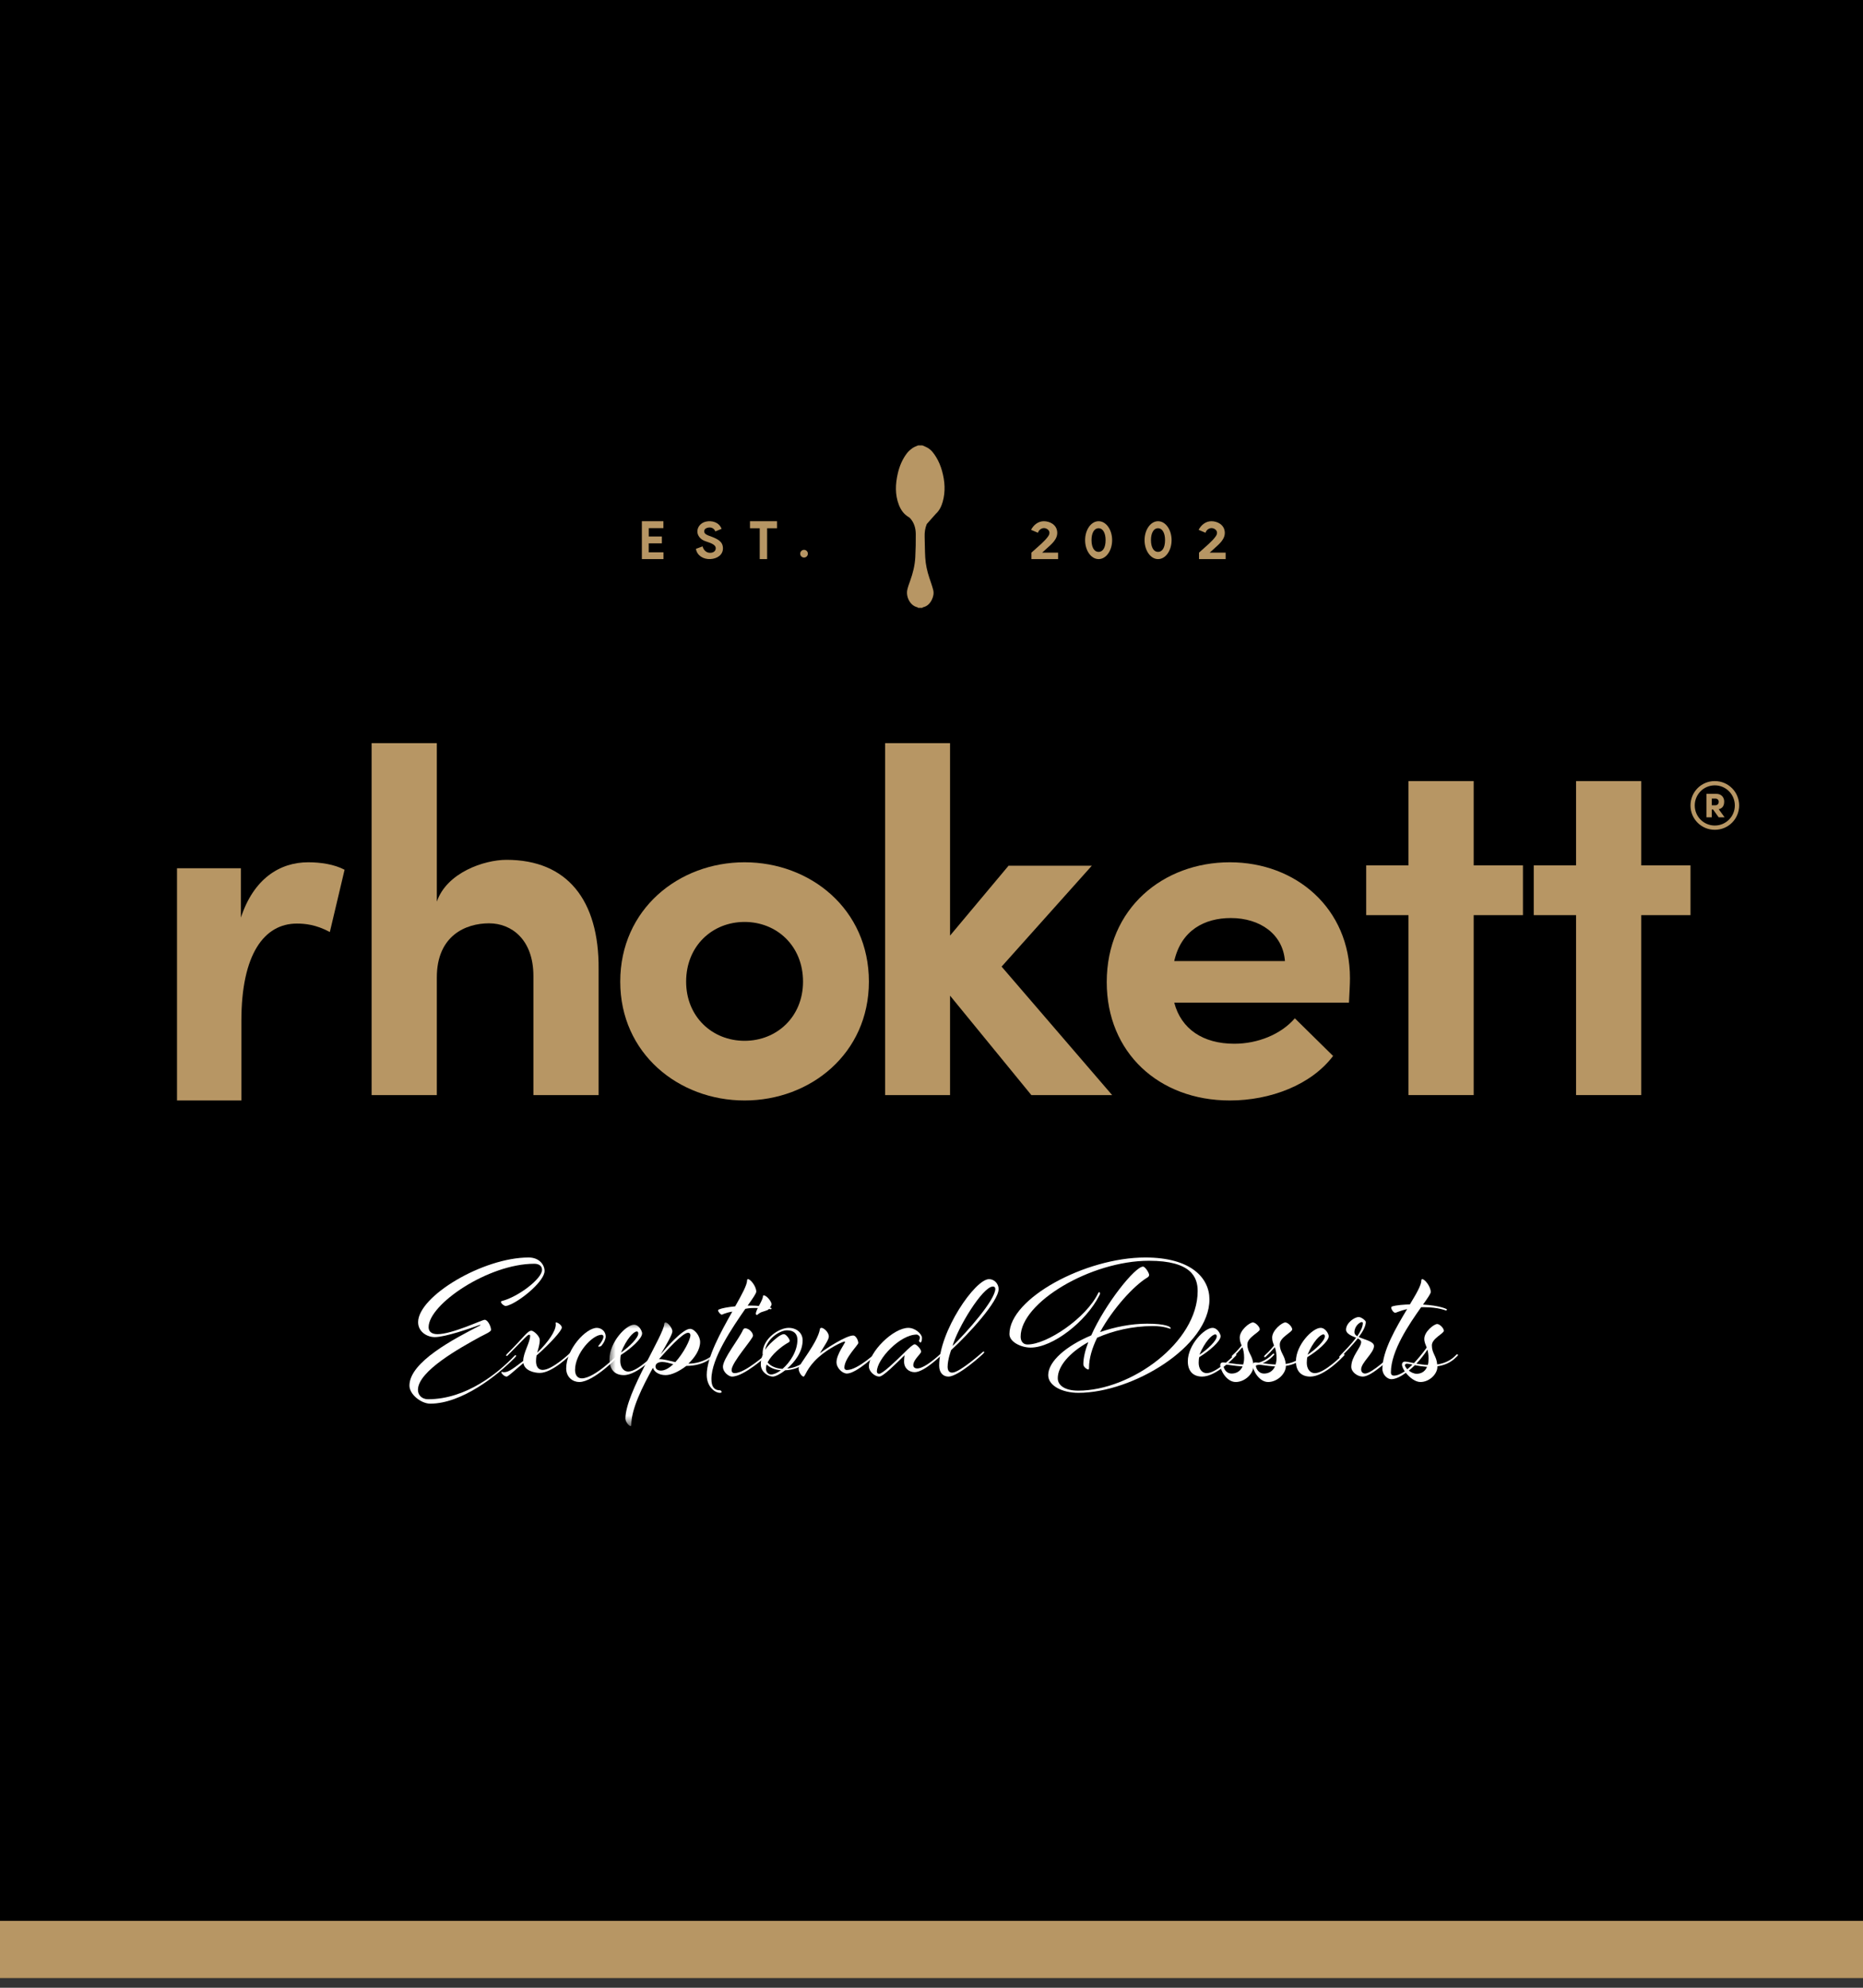 <?xml version="1.0" encoding="UTF-8"?>
<svg width="150px" height="160px" viewBox="0 0 150 160" version="1.1" xmlns="http://www.w3.org/2000/svg" xmlns:xlink="http://www.w3.org/1999/xlink">
    <rect x="0" y="0" width="150" height="160" fill="#333333" stroke="none"/>
    <title>Full logo</title>
    <defs>
        <polygon id="path-1" points="0 0 8.704 0 8.704 8.28 0 8.28"></polygon>
    </defs>
    <g id="Welcome" stroke="none" stroke-width="1" fill="none" fill-rule="evenodd">
        <g id="1.-Home" transform="translate(-645, 0)">
            <g id="Group" transform="translate(645, -15)">
                <rect id="Rectangle" fill="#000000" x="0" y="0" width="150" height="174.224"></rect>
                <g id="Rhokett-Reverse" transform="translate(14.252, 50.853)">
                    <path d="M27.162,73.289 C27.162,73.289 27.22,73.23 27.25,73.23 C27.293,73.23 27.308,73.274 27.308,73.289 C27.308,73.318 27.162,73.467 27.162,73.467 C25.807,74.847 22.938,77.132 20.389,77.132 C19.66,77.132 18.714,76.391 18.714,75.677 C18.714,73.778 22.311,71.909 24.424,70.826 L24.409,70.781 C23.594,71.078 21.598,71.775 20.753,71.775 C20.127,71.775 19.413,71.345 19.413,70.573 C19.413,68.496 24.613,65.366 28.313,65.366 C29.186,65.366 29.594,65.974 29.594,66.449 C29.594,67.22 27.92,68.645 26.915,69.12 C26.726,69.209 26.564,69.268 26.449,69.268 C26.361,69.268 26.085,69.09 26.085,68.941 C26.085,68.911 26.099,68.882 26.171,68.867 C27.454,68.541 29.39,67.087 29.39,66.36 C29.39,66.048 29.144,65.871 28.765,65.871 C25.065,65.871 20.258,69.134 20.258,70.974 C20.258,71.286 20.448,71.538 20.972,71.538 C22.166,71.538 24.555,70.381 24.773,70.381 C25.021,70.381 25.283,70.915 25.283,71.196 C25.283,71.345 24.817,71.538 24.365,71.775 C22.807,72.636 19.399,74.506 19.399,76.019 C19.399,76.464 19.734,76.776 20.214,76.776 C23.288,76.776 25.866,74.654 27.162,73.289" id="Fill-1" fill="#FFFFFE"></path>
                    <path d="M26.556,73.298 C26.528,73.298 26.499,73.269 26.499,73.241 C26.499,73.198 26.585,73.114 26.629,73.071 C27.931,71.784 28.218,71.26 28.533,71.26 C28.72,71.26 29.206,71.699 29.206,71.996 C29.206,72.378 29.092,72.66 29.006,73.029 C29.923,72.137 30.496,71.274 30.496,70.765 C30.496,70.709 30.482,70.679 30.482,70.637 C30.482,70.609 30.51,70.595 30.525,70.595 C30.668,70.595 30.983,70.821 30.983,71.005 C30.983,71.26 30.024,72.307 28.949,73.255 C28.921,73.397 28.906,73.552 28.906,73.708 C28.906,74.047 29.02,74.415 29.45,74.415 C30.21,74.415 31.628,73.071 31.628,73.071 C31.628,73.071 31.685,73.015 31.714,73.015 C31.757,73.015 31.771,73.057 31.771,73.071 C31.771,73.099 31.671,73.198 31.628,73.241 C31.628,73.241 30.223,74.657 29.206,74.657 C28.777,74.657 27.989,74.486 27.888,73.864 C27.029,74.599 26.642,74.953 26.542,74.953 C26.355,74.953 26.113,74.698 26.113,74.614 C26.113,74.585 26.113,74.571 26.141,74.571 C26.17,74.571 26.256,74.599 26.312,74.599 C26.599,74.599 26.828,74.514 27.874,73.694 C27.874,73.029 28.433,72.208 28.433,71.656 C28.433,71.614 28.405,71.585 28.347,71.585 C28.218,71.585 28.017,71.84 26.629,73.241 C26.599,73.269 26.571,73.298 26.556,73.298" id="Fill-2" fill="#FFFFFE"></path>
                    <path d="M32.391,75.389 C31.877,75.389 31.335,75.018 31.335,74.291 C31.335,72.746 32.919,71.031 33.804,71.031 C34.161,71.031 34.517,71.309 34.517,71.726 C34.517,71.911 34.403,72.205 34.146,72.499 C34.132,72.514 34.004,72.546 33.947,72.546 C33.933,72.546 33.918,72.53 33.918,72.514 C33.918,72.499 33.933,72.467 33.961,72.436 C34.175,72.205 34.332,71.911 34.332,71.741 C34.332,71.664 34.289,71.586 34.189,71.586 C33.433,71.586 32.049,73.101 32.049,74.415 C32.049,74.801 32.22,75.095 32.591,75.095 C33.647,75.095 35.545,73.132 35.545,73.132 C35.545,73.132 35.602,73.07 35.631,73.07 C35.659,73.07 35.687,73.117 35.687,73.132 C35.687,73.162 35.588,73.271 35.545,73.317 C35.545,73.317 33.561,75.389 32.391,75.389" id="Fill-3" fill="#FFFFFE"></path>
                    <g id="Group-7" transform="translate(34.817, 70.595)">
                        <mask id="mask-2" fill="white">
                            <use xlink:href="#path-1"></use>
                        </mask>
                        <g id="Clip-5"></g>
                        <path d="M2.321,0.893 C2.321,0.772 2.277,0.726 2.203,0.726 C1.95,0.726 1.375,1.317 0.932,2.422 C1.596,1.968 2.321,1.241 2.321,0.893 Z M3.842,2.361 C3.887,2.361 3.902,2.407 3.902,2.422 C3.902,2.452 3.798,2.558 3.753,2.603 C3.753,2.603 2.291,4.239 1.153,4.239 C0.4,4.239 0,3.754 0,2.967 C0,1.604 1.331,0.181 1.981,0.181 C2.379,0.181 2.631,0.696 2.631,0.878 C2.631,1.302 1.729,2.104 0.917,2.619 C0.887,2.709 0.872,2.982 0.872,3.088 C0.872,3.558 1.094,3.951 1.522,3.951 C2.306,3.951 3.753,2.422 3.753,2.422 C3.753,2.422 3.813,2.361 3.842,2.361 L3.842,2.361 Z" id="Fill-4" fill="#FFFFFE" mask="url(#mask-2)"></path>
                        <path d="M5.306,3.194 C5.97,2.467 6.518,1.393 6.518,1.029 C6.518,0.908 6.458,0.832 6.326,0.832 C5.882,0.832 4.596,2.271 3.991,2.951 C4.405,2.951 4.819,3.088 5.306,3.194 Z M5.144,3.36 C4.803,3.27 4.523,3.18 4.256,3.18 C3.902,3.18 3.71,3.33 3.71,3.542 C3.71,3.77 3.902,3.876 4.153,3.876 C4.463,3.876 4.819,3.664 5.144,3.36 Z M8.557,2.422 C8.557,2.422 8.615,2.361 8.646,2.361 C8.69,2.361 8.704,2.407 8.704,2.422 C8.704,2.452 8.601,2.558 8.557,2.603 C8.365,2.785 7.611,3.497 6.193,3.497 C5.601,3.951 4.981,4.239 4.523,4.239 C3.976,4.239 3.592,3.966 3.503,3.648 C2.66,5.162 1.76,6.964 1.76,8.236 C1.76,8.297 1.744,8.342 1.7,8.342 C1.582,8.342 1.286,8.009 1.286,7.737 C1.286,5.677 4.419,0.969 4.419,0.09 C4.419,0.045 4.463,0 4.523,0 C4.715,0 5.069,0.469 5.069,0.711 C5.069,0.953 4.656,1.665 4.124,2.573 C4.463,2.164 5.882,0.514 6.488,0.514 C6.843,0.514 7.301,1.075 7.301,1.574 C7.301,2.18 6.887,2.816 6.355,3.316 C7.582,3.316 8.365,2.619 8.557,2.422 L8.557,2.422 Z" id="Fill-6" fill="#FFFFFE" mask="url(#mask-2)"></path>
                    </g>
                    <path d="M46.292,69.24 C47.046,69.24 47.873,69.415 47.873,69.444 C47.873,69.487 47.844,69.532 47.815,69.532 C47.771,69.532 47.234,69.429 46.495,69.429 C46.001,69.429 45.756,69.503 45.756,69.503 C44.696,71.035 43.028,73.473 43.028,75.152 C43.028,75.794 43.274,76.057 43.724,76.057 C43.783,76.057 43.855,76.144 43.855,76.187 C43.855,76.246 43.768,76.26 43.71,76.26 C43.333,76.26 42.651,75.794 42.651,74.815 C42.651,73.4 43.783,71.371 44.71,69.722 C44.174,69.809 43.898,69.969 43.87,69.969 C43.753,69.969 43.565,69.722 43.565,69.634 C43.565,69.605 43.565,69.576 43.637,69.547 C43.87,69.444 44.348,69.357 44.943,69.298 C45.479,68.349 45.9,67.576 45.9,67.211 C45.9,67.138 45.929,67.109 45.973,67.109 C46.176,67.109 46.64,67.692 46.64,68.116 C46.64,68.247 46.364,68.656 45.944,69.24 L46.292,69.24" id="Fill-8" fill="#FFFFFE"></path>
                    <path d="M47.873,69.129 C47.873,69.231 47.677,69.537 47.556,69.595 C47.465,69.638 47.269,69.697 47.133,69.741 C46.845,69.828 46.754,69.988 46.694,69.988 C46.649,69.988 46.604,69.959 46.604,69.901 C46.604,69.552 47.178,68.824 47.178,68.474 C47.178,68.43 47.208,68.416 47.239,68.416 C47.481,68.416 47.873,68.925 47.873,69.129 Z M46.376,71.662 C46.376,71.924 44.653,73.803 44.653,74.428 C44.653,74.603 44.758,74.676 44.895,74.676 C45.756,74.676 47.511,73.074 47.511,73.074 C47.511,73.074 47.572,73.017 47.617,73.017 C47.647,73.017 47.677,73.06 47.677,73.074 C47.677,73.103 47.556,73.205 47.511,73.249 C47.511,73.249 45.665,74.953 44.683,74.953 C44.441,74.953 43.956,74.618 43.956,74.152 C43.956,73.512 45.273,71.895 45.56,71.211 C45.605,71.124 45.665,71.065 45.742,71.065 C46.044,71.065 46.376,71.4 46.376,71.662 L46.376,71.662 Z" id="Fill-9" fill="#FFFFFE"></path>
                    <path d="M47.423,74.318 C47.423,74.571 47.582,74.783 47.828,74.783 C48.044,74.783 48.333,74.657 48.623,74.445 C48.146,74.403 47.741,74.247 47.48,73.979 C47.437,74.092 47.423,74.205 47.423,74.318 Z M48.868,71.539 C49.042,71.539 49.331,71.934 49.331,72.075 C49.331,72.159 49.229,72.216 49.143,72.258 C48.608,72.568 47.871,73.19 47.553,73.81 C47.798,74.121 48.233,74.303 48.753,74.332 C49.36,73.81 49.952,72.907 49.952,71.99 C49.952,71.524 49.678,71.228 49.114,71.228 C48.55,71.228 47.524,71.877 47.35,72.808 C47.582,72.442 47.9,72.159 48.203,71.906 C48.434,71.708 48.68,71.539 48.868,71.539 Z M48.97,74.445 C48.55,74.77 48.16,74.953 47.972,74.953 C47.625,74.953 47.003,74.614 47.003,73.966 C47.003,73.683 47.061,73.429 47.162,73.19 C47.162,73.162 47.148,73.133 47.148,73.091 C47.148,71.891 48.478,71.031 49.244,71.031 C49.895,71.031 50.372,71.44 50.372,72.032 C50.372,72.963 49.75,73.767 49.129,74.303 C49.996,74.247 50.748,73.669 51.196,73.231 C51.196,73.231 51.239,73.175 51.283,73.175 C51.326,73.175 51.355,73.218 51.355,73.231 C51.355,73.259 51.239,73.358 51.196,73.401 C50.762,73.782 50.083,74.403 48.97,74.445 L48.97,74.445 Z" id="Fill-10" fill="#FFFFFE"></path>
                    <path d="M52.481,71.733 C52.481,71.99 52.083,72.533 51.759,73.077 C52.304,72.662 53.88,71.646 54.441,71.646 C54.677,71.646 54.854,72.061 54.854,72.248 C54.854,72.405 53.733,73.478 53.733,74.236 C53.733,74.365 53.822,74.423 53.94,74.423 C54.839,74.423 56.416,72.905 56.416,72.905 C56.416,72.905 56.475,72.848 56.504,72.848 C56.548,72.848 56.578,72.892 56.578,72.905 C56.578,72.934 56.416,73.077 56.416,73.077 C56.416,73.077 54.721,74.708 53.94,74.708 C53.571,74.708 53.099,74.265 53.099,73.793 C53.099,73.164 53.792,72.262 53.792,72.161 C53.792,72.147 53.778,72.133 53.748,72.133 C53.586,72.133 52.452,72.677 51.641,73.406 C50.698,74.251 50.579,74.953 50.447,74.953 C50.3,74.953 50.049,74.595 50.049,74.293 C50.049,74.008 51.553,72.262 51.759,71.16 C51.759,71.046 51.833,71.031 51.906,71.031 C52.053,71.031 52.481,71.361 52.481,71.733" id="Fill-11" fill="#FFFFFE"></path>
                    <path d="M59.397,74.598 C58.939,74.598 58.539,74.285 58.539,73.745 C58.539,73.475 58.582,73.233 58.582,73.233 C57.867,73.929 56.865,74.953 56.537,74.953 C56.207,74.953 55.707,74.57 55.707,74.129 C55.707,72.992 57.652,71.031 58.882,71.031 C59.44,71.031 59.983,71.528 59.983,71.841 C59.983,72.068 59.912,72.21 59.869,72.21 C59.826,72.21 59.741,72.125 59.741,72.068 C59.741,72.011 59.812,71.968 59.812,71.798 C59.812,71.698 59.655,71.571 59.555,71.571 C58.209,71.571 56.351,73.56 56.351,74.541 C56.351,74.654 56.408,74.726 56.537,74.726 C56.808,74.726 57.838,73.745 58.524,73.063 C58.954,72.636 59.269,72.352 59.397,72.352 C59.526,72.352 59.912,72.722 59.912,72.949 C59.912,73.119 59.282,73.588 59.282,74.029 C59.282,74.214 59.426,74.299 59.597,74.299 C60.298,74.299 61.657,72.949 61.657,72.949 C61.685,72.921 61.714,72.892 61.743,72.892 C61.786,72.892 61.8,72.935 61.8,72.949 C61.8,72.977 61.7,73.077 61.657,73.119 C61.657,73.119 60.198,74.598 59.397,74.598" id="Fill-12" fill="#FFFFFE"></path>
                    <path d="M65.886,67.892 C65.886,67.761 65.797,67.704 65.693,67.704 C64.862,67.704 62.832,71.067 62.446,72.488 C63.603,71.371 65.886,68.777 65.886,67.892 Z M64.848,72.995 C64.877,72.967 64.907,72.938 64.937,72.938 C64.982,72.938 64.996,72.982 64.996,72.995 C64.996,73.024 64.893,73.126 64.848,73.17 C64.848,73.17 62.921,74.953 62.106,74.953 C61.706,74.953 61.365,74.663 61.365,74.069 C61.365,71.314 64.255,67.109 65.382,67.109 C65.811,67.109 66.152,67.486 66.152,67.906 C66.152,68.892 63.766,71.503 62.328,72.822 C62.328,72.822 62.046,73.575 62.046,74.17 C62.046,74.518 62.209,74.634 62.417,74.634 C63.009,74.634 64.848,72.995 64.848,72.995 L64.848,72.995 Z" id="Fill-13" fill="#FFFFFE"></path>
                    <path d="M73.372,72.178 C71.863,73.015 70.915,74.116 70.915,75.085 C70.915,75.658 71.478,76.084 72.573,76.084 C76.791,76.084 82.178,72.208 82.178,68.067 C82.178,66.966 81.676,65.63 78.256,65.63 C73.565,65.63 67.926,68.992 67.926,71.737 C67.926,72.105 68.118,72.369 68.473,72.369 C70.057,72.369 73.195,70.24 74.156,68.258 C74.201,68.17 74.216,68.155 74.245,68.155 C74.275,68.155 74.32,68.2 74.32,68.258 C74.32,68.302 74.275,68.39 74.245,68.448 C73.195,70.519 70.516,72.619 68.724,72.619 C67.985,72.619 67.023,72.178 67.023,71.532 C67.023,68.655 73.15,65.366 77.96,65.366 C81.66,65.366 83.126,67.024 83.126,68.742 C83.126,72.531 76.954,76.26 72.573,76.26 C71.27,76.26 70.145,75.687 70.145,74.836 C70.145,73.719 71.611,72.472 73.609,71.635 C74.749,69.081 77.132,66.1 77.783,66.1 C77.946,66.1 78.271,66.598 78.271,66.775 C78.271,66.863 78.212,66.937 78.078,67.01 C77.028,67.656 75.355,69.477 74.32,71.371 C75.503,70.96 76.82,70.695 78.108,70.695 C79.603,70.695 80.003,70.945 80.003,71.048 C80.003,71.092 79.988,71.106 79.973,71.106 C79.928,71.106 79.5,70.886 78.567,70.886 C76.894,70.886 75.355,71.268 74.082,71.826 C73.683,72.649 73.431,73.485 73.431,74.234 C73.431,74.352 73.417,74.381 73.357,74.381 C73.313,74.381 72.973,74.219 72.973,73.955 C72.973,73.455 73.121,72.839 73.372,72.178" id="Fill-14" fill="#FFFFFE"></path>
                    <path d="M83.714,71.719 C83.714,71.602 83.67,71.558 83.596,71.558 C83.343,71.558 82.764,72.129 82.319,73.196 C82.987,72.758 83.714,72.055 83.714,71.719 Z M85.243,73.138 C85.287,73.138 85.302,73.182 85.302,73.196 C85.302,73.226 85.198,73.328 85.154,73.372 C85.154,73.372 83.685,74.953 82.542,74.953 C81.785,74.953 81.385,74.484 81.385,73.723 C81.385,72.407 82.72,71.031 83.373,71.031 C83.773,71.031 84.025,71.529 84.025,71.704 C84.025,72.115 83.12,72.889 82.304,73.387 C82.275,73.474 82.26,73.738 82.26,73.841 C82.26,74.294 82.483,74.675 82.913,74.675 C83.699,74.675 85.154,73.196 85.154,73.196 C85.154,73.196 85.212,73.138 85.243,73.138 L85.243,73.138 Z" id="Fill-15" fill="#FFFFFE"></path>
                    <path d="M85.796,74.136 C85.057,74.089 84.596,73.981 84.365,73.981 C84.288,73.981 84.258,74.012 84.258,74.075 C84.258,74.244 84.427,74.708 84.919,74.708 C85.273,74.708 85.611,74.538 85.796,74.136 Z M85.242,75.389 C84.504,75.389 83.996,74.43 83.996,74.028 C83.996,73.92 84.057,73.812 84.211,73.812 C84.55,73.812 85.057,73.95 85.841,73.981 C85.887,73.826 85.919,73.657 85.919,73.44 C85.919,73.053 85.857,72.806 85.78,72.59 C85.426,72.992 85.258,73.161 85.057,73.347 C85.027,73.378 84.995,73.394 84.981,73.394 C84.949,73.394 84.919,73.363 84.919,73.331 C84.919,73.286 84.981,73.239 85.057,73.161 C85.057,73.161 85.349,72.914 85.718,72.451 C85.641,72.249 85.565,72.08 85.565,71.817 C85.565,71.229 86.35,70.595 86.626,70.595 C86.841,70.595 87.18,70.95 87.18,71.152 C87.18,71.383 86.18,71.786 86.18,72.358 C86.18,73.023 86.596,73.224 86.656,73.936 C87.194,73.857 87.733,73.626 88.195,73.161 C88.195,73.161 88.256,73.1 88.287,73.1 C88.318,73.1 88.348,73.147 88.348,73.161 C88.348,73.192 88.241,73.3 88.195,73.347 C87.749,73.796 87.21,74.012 86.672,74.089 C86.672,74.724 85.98,75.389 85.242,75.389 L85.242,75.389 Z" id="Fill-16" fill="#FFFFFE"></path>
                    <path d="M88.406,74.136 C87.669,74.089 87.206,73.981 86.975,73.981 C86.898,73.981 86.868,74.012 86.868,74.075 C86.868,74.244 87.037,74.708 87.53,74.708 C87.883,74.708 88.222,74.538 88.406,74.136 Z M87.852,75.389 C87.114,75.389 86.607,74.43 86.607,74.028 C86.607,73.92 86.668,73.812 86.823,73.812 C87.16,73.812 87.669,73.95 88.452,73.981 C88.499,73.826 88.529,73.657 88.529,73.44 C88.529,73.053 88.468,72.806 88.391,72.59 C88.037,72.992 87.868,73.161 87.669,73.347 C87.637,73.378 87.607,73.394 87.592,73.394 C87.56,73.394 87.53,73.363 87.53,73.331 C87.53,73.286 87.592,73.239 87.669,73.161 C87.669,73.161 87.96,72.914 88.329,72.451 C88.253,72.249 88.176,72.08 88.176,71.817 C88.176,71.229 88.96,70.595 89.237,70.595 C89.452,70.595 89.791,70.95 89.791,71.152 C89.791,71.383 88.791,71.786 88.791,72.358 C88.791,73.023 89.206,73.224 89.268,73.936 C89.806,73.857 90.344,73.626 90.806,73.161 C90.806,73.161 90.867,73.1 90.897,73.1 C90.929,73.1 90.959,73.147 90.959,73.161 C90.959,73.192 90.852,73.3 90.806,73.347 C90.359,73.796 89.821,74.012 89.283,74.089 C89.283,74.724 88.591,75.389 87.852,75.389 L87.852,75.389 Z" id="Fill-17" fill="#FFFFFE"></path>
                    <path d="M92.418,71.719 C92.418,71.602 92.374,71.558 92.3,71.558 C92.047,71.558 91.47,72.129 91.024,73.196 C91.692,72.758 92.418,72.055 92.418,71.719 Z M93.947,73.138 C93.992,73.138 94.006,73.182 94.006,73.196 C94.006,73.226 93.902,73.328 93.858,73.372 C93.858,73.372 92.389,74.953 91.247,74.953 C90.489,74.953 90.089,74.484 90.089,73.723 C90.089,72.407 91.425,71.031 92.078,71.031 C92.477,71.031 92.73,71.529 92.73,71.704 C92.73,72.115 91.824,72.889 91.008,73.387 C90.979,73.474 90.964,73.738 90.964,73.841 C90.964,74.294 91.187,74.675 91.618,74.675 C92.404,74.675 93.858,73.196 93.858,73.196 C93.858,73.196 93.918,73.138 93.947,73.138 L93.947,73.138 Z" id="Fill-18" fill="#FFFFFE"></path>
                    <path d="M95.386,70.565 C95.252,70.565 94.801,70.869 94.801,71.391 C94.801,71.521 94.891,71.622 95.027,71.71 C95.282,71.333 95.477,70.957 95.477,70.638 C95.477,70.594 95.431,70.565 95.386,70.565 Z M94.936,71.825 C94.576,71.68 94.125,71.506 94.125,71.173 C94.125,70.638 94.801,70.159 95.146,70.159 C95.357,70.159 95.716,70.449 95.716,70.551 C95.716,70.898 95.477,71.333 95.146,71.767 C95.611,71.984 96.377,72.115 96.377,72.491 C96.377,73.042 95.341,73.823 95.341,74.374 C95.341,74.547 95.447,74.707 95.656,74.707 C96.212,74.707 97.787,73.201 97.787,73.201 C97.818,73.172 97.848,73.143 97.862,73.143 C97.907,73.143 97.923,73.187 97.923,73.216 C97.923,73.244 97.848,73.317 97.787,73.374 C97.787,73.374 96.212,74.953 95.477,74.953 C95.027,74.953 94.546,74.576 94.546,74.171 C94.546,73.317 95.341,72.622 95.341,72.173 C95.341,72.042 95.221,71.955 95.072,71.884 C94.622,72.448 94.066,73.013 93.706,73.374 C93.675,73.403 93.646,73.433 93.631,73.433 C93.6,73.433 93.571,73.403 93.571,73.374 C93.571,73.346 93.646,73.273 93.706,73.201 C94.021,72.868 94.546,72.346 94.936,71.825 L94.936,71.825 Z" id="Fill-19" fill="#FFFFFE"></path>
                    <path d="M100.679,72.783 C100.426,73.176 100.114,73.567 99.786,73.913 C100.069,73.958 100.381,74.004 100.708,74.018 C100.753,73.868 100.768,73.702 100.768,73.492 C100.768,73.19 100.723,72.964 100.679,72.783 Z M100.648,74.169 C100.292,74.139 99.95,74.094 99.668,74.034 C99.505,74.199 99.341,74.334 99.177,74.471 C99.356,74.606 99.579,74.726 99.817,74.726 C100.159,74.726 100.486,74.56 100.648,74.169 Z M99.058,74.364 C99.192,74.244 99.341,74.124 99.475,73.988 C99.266,73.943 99.103,73.913 99.029,73.913 C98.94,73.913 98.865,73.958 98.865,74.048 C98.865,74.109 98.94,74.229 99.058,74.364 Z M100.173,69.367 C99.222,70.707 97.737,72.874 97.737,74.62 C97.737,74.801 97.84,74.876 97.974,74.876 C98.241,74.876 98.539,74.741 98.851,74.53 C98.717,74.319 98.628,74.124 98.628,73.988 C98.628,73.853 98.717,73.747 98.865,73.747 C99.014,73.747 99.282,73.808 99.594,73.868 C99.935,73.506 100.292,73.071 100.619,72.618 C100.53,72.378 100.426,72.197 100.426,71.911 C100.426,71.339 101.198,70.722 101.466,70.722 C101.674,70.722 102.001,71.067 102.001,71.264 C102.001,71.489 101.035,71.881 101.035,72.438 C101.035,73.085 101.406,73.281 101.466,73.974 C102.001,73.898 102.536,73.687 102.982,73.22 C102.982,73.22 103.027,73.16 103.07,73.16 C103.115,73.16 103.145,73.206 103.145,73.22 C103.145,73.25 103.027,73.356 102.982,73.401 C102.536,73.853 102.001,74.048 101.48,74.124 L101.48,74.169 C101.48,74.741 100.842,75.389 100.114,75.389 C99.698,75.389 99.237,75.027 98.94,74.65 C98.509,74.967 98.093,75.162 97.766,75.162 C97.469,75.162 97.052,74.817 97.052,74.334 C97.052,72.874 98.152,71.008 99.044,69.518 C98.479,69.653 98.138,69.818 98.093,69.818 C97.945,69.818 97.766,69.548 97.766,69.412 C97.766,69.367 97.766,69.337 97.84,69.307 C98.152,69.201 98.791,69.156 99.266,69.141 C99.786,68.283 100.188,67.591 100.188,67.214 C100.188,67.139 100.218,67.109 100.262,67.109 C100.47,67.109 100.946,67.711 100.946,68.148 C100.946,68.267 100.693,68.644 100.322,69.156 C101.674,69.231 102.253,69.518 102.253,69.548 C102.253,69.578 102.209,69.637 102.194,69.637 C102.149,69.637 101.57,69.367 100.396,69.367 L100.173,69.367 L100.173,69.367 Z" id="Fill-20" fill="#FFFFFE"></path>
                    <polyline id="Fill-21" fill="#B79664" points="37.428 9.151 37.428 6.101 39.162 6.101 39.162 6.66 37.983 6.66 37.983 7.331 39.039 7.331 39.039 7.882 37.979 7.882 37.979 8.605 39.169 8.605 39.169 9.151 37.428 9.151"></polyline>
                    <path d="M42.316,8.128 C42.395,8.432 42.605,8.602 42.818,8.635 C43.073,8.675 43.346,8.578 43.375,8.318 C43.408,8.038 43.115,7.892 42.542,7.71 C42.149,7.584 41.877,7.247 41.898,6.89 C41.914,6.574 42.149,6.229 42.593,6.131 C43.036,6.034 43.634,6.156 43.847,6.716 L43.341,6.922 C43.241,6.65 42.969,6.545 42.68,6.639 C42.417,6.724 42.446,6.918 42.459,6.988 C42.484,7.134 42.721,7.231 42.835,7.272 C43.529,7.518 43.944,7.722 43.956,8.265 C43.969,8.805 43.496,9.121 42.944,9.149 C42.391,9.178 41.869,8.874 41.78,8.326 L42.316,8.128" id="Fill-22" fill="#B79664"></path>
                    <polyline id="Fill-23" fill="#B79664" points="46.917 6.669 46.133 6.669 46.133 6.101 48.309 6.101 48.309 6.669 47.513 6.669 47.513 9.151 46.917 9.151 46.917 6.669"></polyline>
                    <path d="M50.175,8.714 C50.175,8.545 50.315,8.405 50.486,8.405 C50.655,8.405 50.795,8.545 50.795,8.714 C50.795,8.886 50.655,9.026 50.486,9.026 C50.315,9.026 50.175,8.886 50.175,8.714" id="Fill-24" fill="#B79664"></path>
                    <path d="M70.94,8.63 L70.94,9.151 L68.795,9.151 L68.795,8.63 C69.454,8.036 69.856,7.72 70.14,7.318 C70.425,6.917 70.064,6.656 69.811,6.656 C69.558,6.656 69.369,6.844 69.323,7.032 L68.764,6.797 C68.971,6.395 69.341,6.101 69.793,6.101 C70.245,6.101 70.804,6.352 70.867,6.938 C70.931,7.532 70.425,7.933 70.064,8.262 L69.657,8.63 L70.94,8.63" id="Fill-25" fill="#B79664"></path>
                    <path d="M74.765,7.618 C74.765,7.044 74.542,6.665 74.2,6.665 C73.853,6.665 73.632,7.04 73.632,7.618 C73.632,8.216 73.853,8.57 74.2,8.57 C74.542,8.57 74.765,8.237 74.765,7.618 Z M73.116,7.626 C73.116,6.783 73.601,6.101 74.203,6.101 C74.806,6.101 75.292,6.783 75.292,7.626 C75.292,8.468 74.806,9.151 74.203,9.151 C73.601,9.151 73.116,8.468 73.116,7.626 L73.116,7.626 Z" id="Fill-26" fill="#B79664"></path>
                    <path d="M79.552,7.618 C79.552,7.044 79.33,6.665 78.987,6.665 C78.641,6.665 78.419,7.04 78.419,7.618 C78.419,8.216 78.641,8.57 78.987,8.57 C79.33,8.57 79.552,8.237 79.552,7.618 Z M77.903,7.626 C77.903,6.783 78.389,6.101 78.991,6.101 C79.594,6.101 80.079,6.783 80.079,7.626 C80.079,8.468 79.594,9.151 78.991,9.151 C78.389,9.151 77.903,8.468 77.903,7.626 L77.903,7.626 Z" id="Fill-27" fill="#B79664"></path>
                    <path d="M84.431,8.63 L84.431,9.151 L82.287,9.151 L82.287,8.63 C82.946,8.036 83.347,7.72 83.632,7.318 C83.917,6.917 83.556,6.656 83.302,6.656 C83.05,6.656 82.859,6.844 82.815,7.032 L82.255,6.797 C82.463,6.395 82.833,6.101 83.284,6.101 C83.736,6.101 84.296,6.352 84.358,6.938 C84.422,7.532 83.917,7.933 83.556,8.262 L83.149,8.63 L84.431,8.63" id="Fill-28" fill="#B79664"></path>
                    <path d="M60.368,6.327 C60.234,6.652 60.185,6.992 60.196,7.345 C60.214,7.906 60.212,8.468 60.244,9.027 C60.276,9.579 60.396,10.117 60.569,10.641 C60.677,10.967 60.796,11.292 60.883,11.625 C60.957,11.903 60.896,12.177 60.77,12.432 C60.617,12.74 60.393,12.96 60.056,13.03 C60.041,13.033 60.031,13.058 60.02,13.073 C59.901,13.073 59.783,13.073 59.665,13.073 C59.646,13.057 59.628,13.031 59.607,13.026 C59.014,12.894 58.676,12.167 58.801,11.614 C58.856,11.372 58.943,11.137 59.027,10.904 C59.249,10.292 59.407,9.661 59.442,9.007 C59.474,8.378 59.49,7.747 59.482,7.118 C59.475,6.642 59.342,6.199 59.012,5.845 C58.986,5.819 58.957,5.795 58.926,5.777 C58.533,5.554 58.28,5.2 58.118,4.778 C57.803,3.956 57.838,3.116 58.03,2.275 C58.166,1.673 58.401,1.114 58.771,0.629 C58.895,0.467 59.058,0.33 59.223,0.213 C59.355,0.118 59.517,0.069 59.665,0 C59.783,0 59.901,0 60.02,0 C60.152,0.06 60.289,0.111 60.416,0.181 C60.729,0.353 60.935,0.636 61.121,0.94 C61.334,1.287 61.487,1.66 61.597,2.054 C61.826,2.879 61.886,3.71 61.649,4.543 C61.545,4.908 61.382,5.247 61.1,5.502" id="Fill-29" fill="#B79664"></path>
                    <path d="M13.492,34.156 L12.305,39.17 C11.197,38.568 10.287,38.488 9.654,38.488 C7.003,38.488 5.183,40.975 5.183,46.311 L5.183,52.728 L0,52.728 L0,34.036 L5.144,34.036 L5.144,38.007 C6.172,34.879 8.269,33.554 10.564,33.554 C11.554,33.554 12.661,33.715 13.492,34.156" id="Fill-30" fill="#B79664"></path>
                    <path d="M33.946,42.151 L33.946,52.293 L28.695,52.293 L28.695,42.706 C28.695,39.774 26.932,38.467 25.127,38.467 C23.244,38.467 20.919,39.457 20.919,42.825 L20.919,52.293 L15.668,52.293 L15.668,23.967 L20.919,23.967 L20.919,36.724 C21.72,34.386 24.726,33.357 26.53,33.357 C31.421,33.357 33.986,36.605 33.946,42.151" id="Fill-31" fill="#B79664"></path>
                    <path d="M50.404,43.161 C50.404,40.287 48.29,38.357 45.697,38.357 C43.105,38.357 40.992,40.287 40.992,43.161 C40.992,45.996 43.105,47.925 45.697,47.925 C48.29,47.925 50.404,45.996 50.404,43.161 Z M35.687,43.161 C35.687,37.334 40.394,33.554 45.697,33.554 C51.002,33.554 55.707,37.334 55.707,43.161 C55.707,48.949 51.002,52.728 45.697,52.728 C40.394,52.728 35.687,48.949 35.687,43.161 L35.687,43.161 Z" id="Fill-32" fill="#B79664"></path>
                    <polyline id="Fill-33" fill="#B79664" points="68.787 52.293 62.241 44.29 62.241 52.293 57.013 52.293 57.013 23.967 62.241 23.967 62.241 39.457 66.951 33.832 73.655 33.832 66.392 41.953 75.292 52.293 68.787 52.293"></polyline>
                    <path d="M89.205,41.507 C89.045,39.342 87.207,38.043 84.849,38.043 C82.73,38.043 80.851,39.027 80.292,41.507 L89.205,41.507 Z M94.361,44.854 L80.292,44.854 C80.851,46.98 82.61,48.161 85.128,48.161 C87.007,48.161 88.884,47.413 90.004,46.113 L93.082,49.145 C91.324,51.469 88.046,52.728 84.768,52.728 C79.053,52.728 74.857,48.87 74.857,43.2 C74.857,37.255 79.412,33.554 84.768,33.554 C90.084,33.554 94.441,37.255 94.441,42.885 C94.441,43.398 94.4,44.027 94.361,44.854 L94.361,44.854 Z" id="Fill-34" fill="#B79664"></path>
                    <polyline id="Fill-35" fill="#B79664" points="108.368 37.81 104.402 37.81 104.402 52.293 99.153 52.293 99.153 37.81 95.747 37.81 95.747 33.802 99.153 33.802 99.153 27.018 104.402 27.018 104.402 33.802 108.368 33.802 108.368 37.81"></polyline>
                    <polyline id="Fill-36" fill="#B79664" points="121.859 37.81 117.893 37.81 117.893 52.293 112.644 52.293 112.644 37.81 109.238 37.81 109.238 33.802 112.644 33.802 112.644 27.018 117.893 27.018 117.893 33.802 121.859 33.802 121.859 37.81"></polyline>
                    <path d="M123.574,28.965 L123.855,28.965 C124.061,28.965 124.135,28.81 124.135,28.688 C124.135,28.582 124.061,28.427 123.866,28.427 L123.574,28.427 L123.574,28.965 Z M124.129,29.282 L124.605,29.936 L124.129,29.936 L123.675,29.304 L123.574,29.304 L123.574,29.936 L123.143,29.936 L123.143,28.044 L123.921,28.044 C124.365,28.044 124.572,28.343 124.572,28.666 C124.572,29.048 124.392,29.226 124.129,29.282 Z M125.429,28.982 C125.429,28.089 124.712,27.362 123.815,27.362 C122.913,27.362 122.201,28.094 122.201,28.982 C122.201,29.87 122.913,30.596 123.815,30.596 C124.712,30.596 125.429,29.87 125.429,28.982 Z M125.776,28.982 C125.776,30.063 124.907,30.94 123.815,30.94 C122.723,30.94 121.859,30.063 121.859,28.982 C121.859,27.894 122.723,27.018 123.815,27.018 C124.907,27.018 125.776,27.9 125.776,28.982 L125.776,28.982 Z" id="Fill-37" fill="#B79664"></path>
                </g>
                <rect id="Rectangle" fill="#B79664" x="0" y="169.616" width="150" height="4.607"></rect>
            </g>
        </g>
    </g>
</svg>